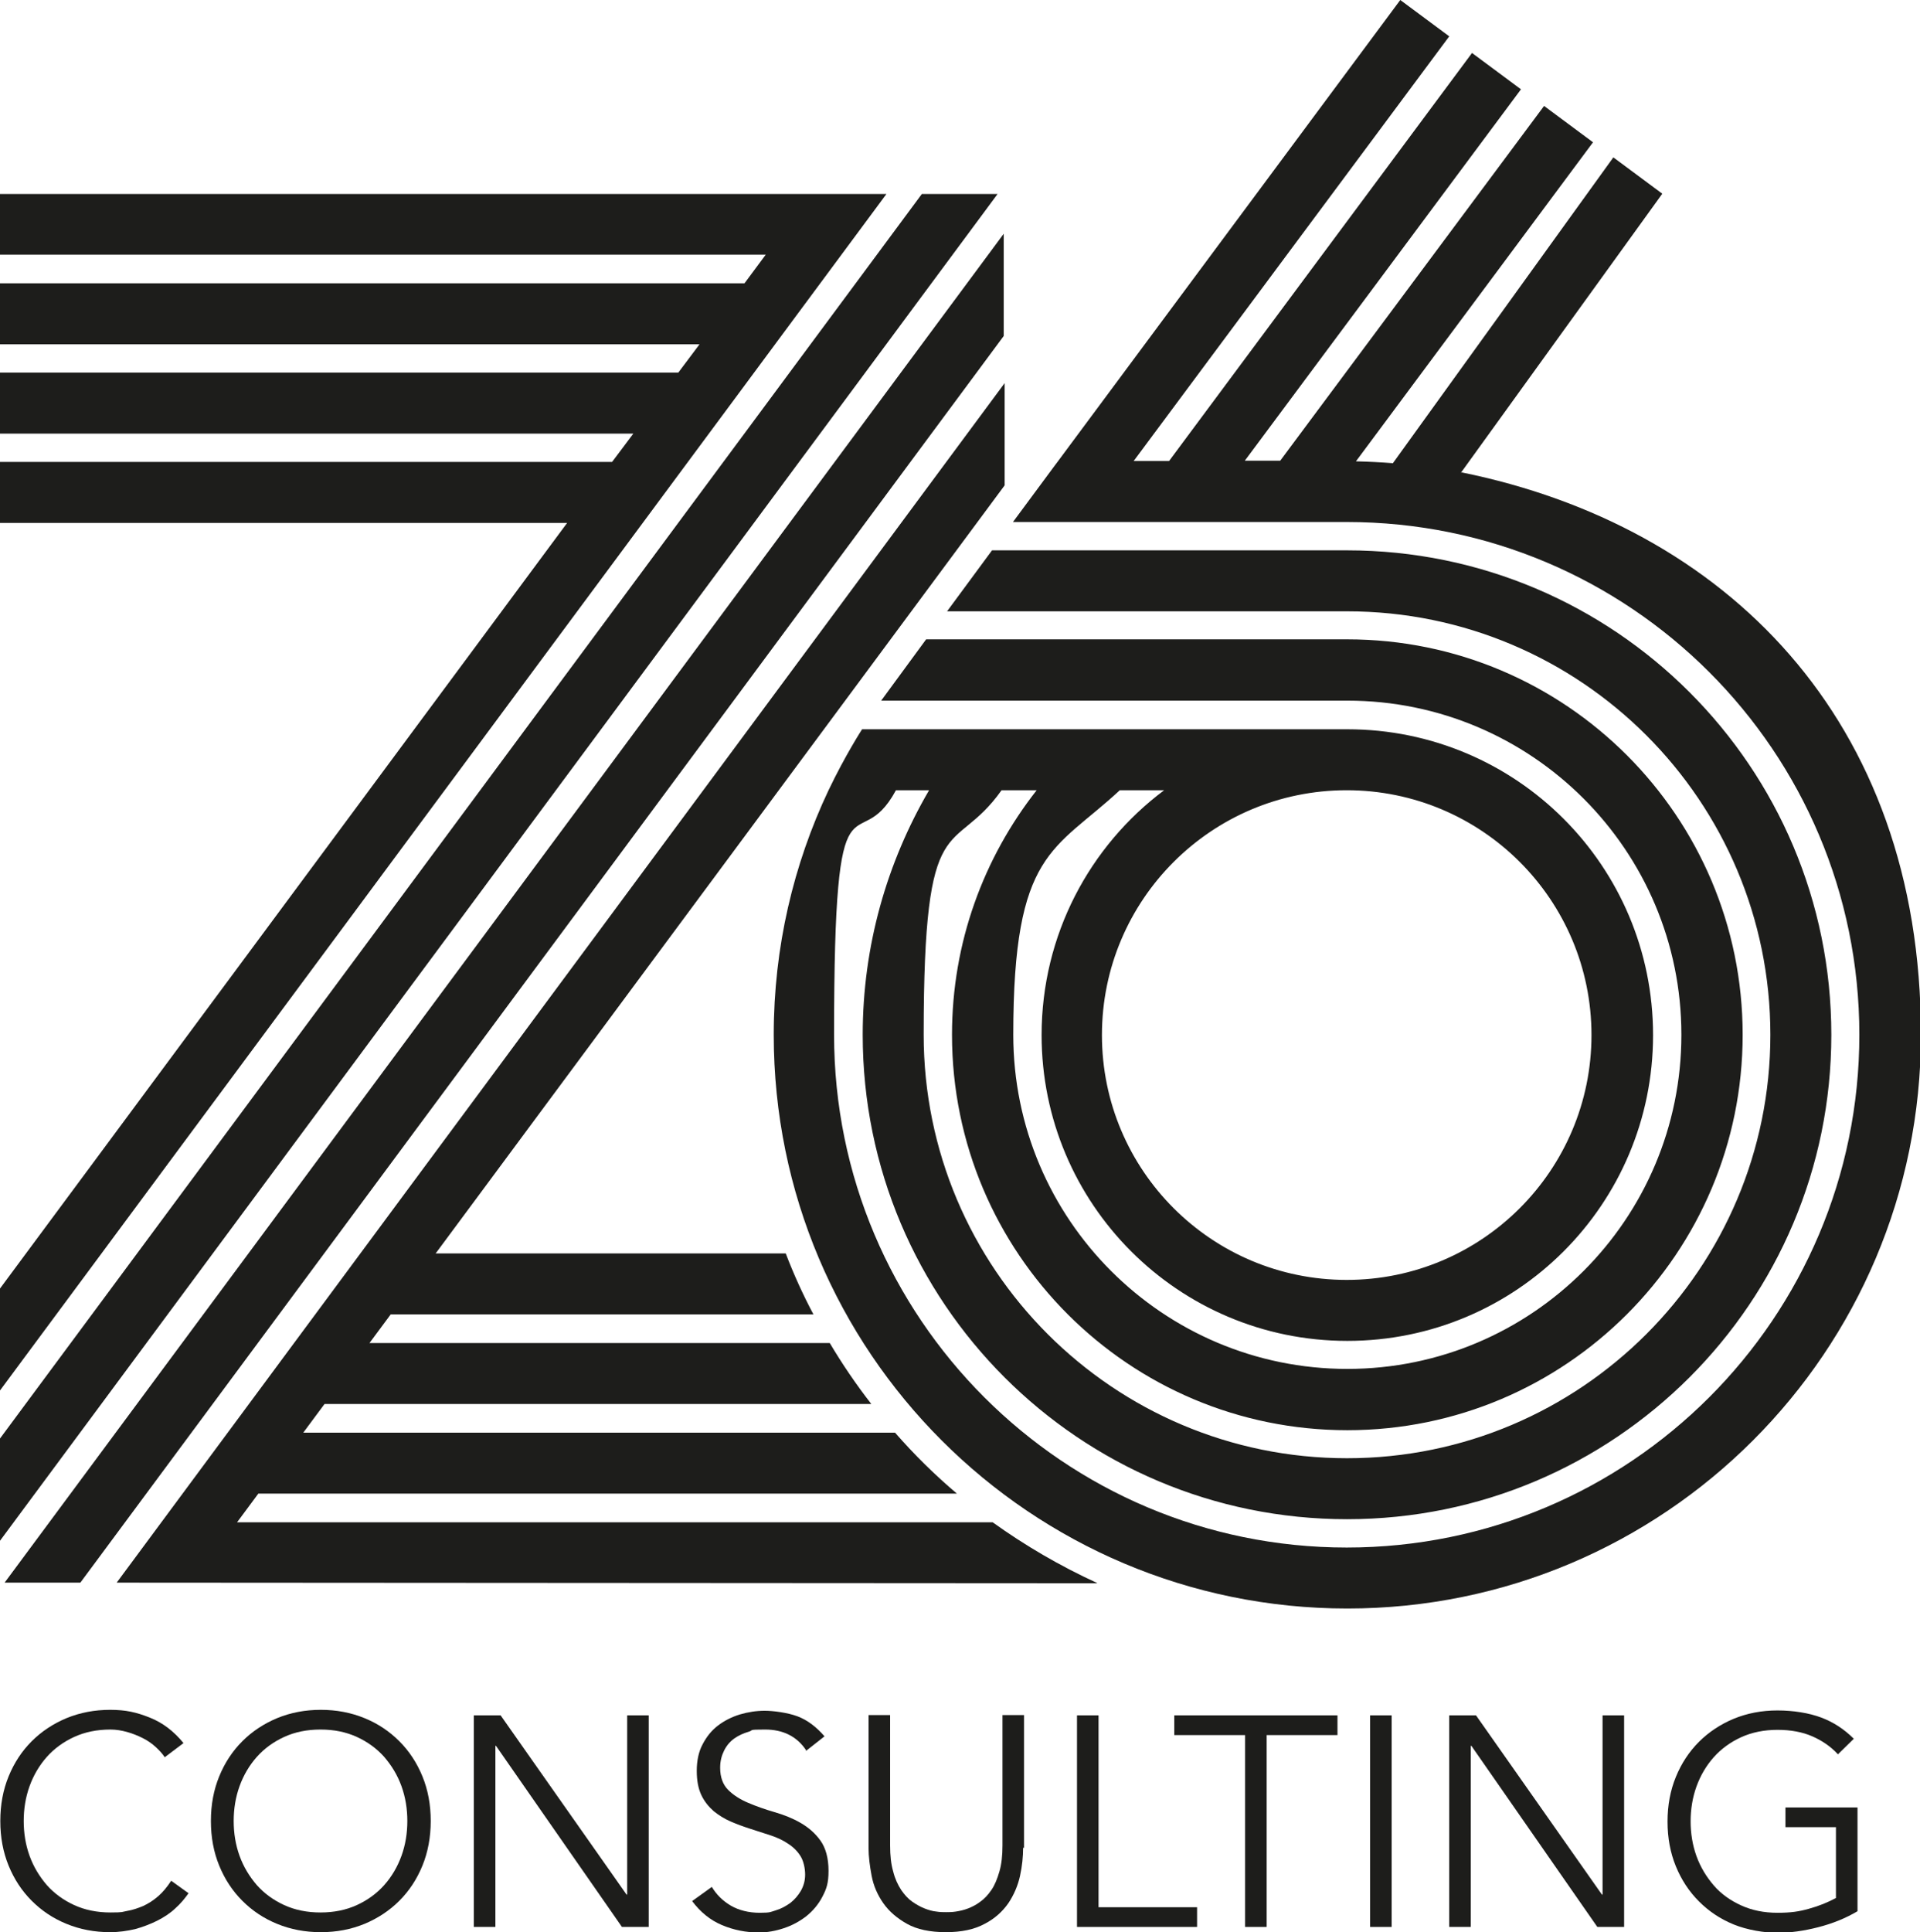 <?xml version="1.0" encoding="UTF-8"?><svg id="a" xmlns="http://www.w3.org/2000/svg" viewBox="0 0 623.6 627.4"><defs><style>.b{fill:#1d1d1b;}</style></defs><g><path class="b" d="M474.5,153.5l65.4-90.6-15.9-11.8-71.6,99.3c-4-.3-7.9-.5-12-.6l77-103.6-15.9-11.8-85.7,115.2h-11.5L494,29l-15.9-11.8-98.4,132.5h-11.5L470.7,11.8l-15.9-11.8-111.2,149.8h0l-.9,1.2-.3,.4h0l-13.4,18.1h108.4c92,0,166.5,74.5,166.5,166.5s-74.6,166.5-166.5,166.5-166.5-74.6-166.5-166.5,7.3-55.8,20.1-79.4h0s10.7,0,10.7,0h0c0,.1,0,.1,0,.1-13.6,23.3-21.5,50.4-21.5,79.3,0,86.9,70.4,157.3,157.3,157.3s157.3-70.4,157.3-157.3-70.4-157.3-157.3-157.3h-115.3l-14.6,19.8h129.9c76,0,137.5,61.6,137.5,137.5s-61.6,137.5-137.5,137.5-137.5-61.6-137.5-137.5,9.4-57,25.3-79.4h0s11.4,0,11.4,0h0c0,0,0,0,0,0-17.2,21.9-27.5,49.4-27.5,79.4,0,70.9,57.5,128.4,128.4,128.4s128.4-57.5,128.4-128.4-57.5-128.4-128.4-128.4h-136.8l-14.6,19.9h151.4c59.9,0,108.5,48.6,108.5,108.5s-48.6,108.5-108.5,108.5-108.5-48.6-108.5-108.5,13.3-59.6,34.6-79.4h0s14.4,0,14.4,0c-24.2,18.1-39.8,47-39.8,79.5,0,54.8,44.4,99.3,99.3,99.3s99.3-44.4,99.3-99.3-44.4-99.3-99.3-99.3h-157.6s-5.4,8.3-10.9,19.8h0s0,0,0,0c-11.4,24.1-17.8,51-17.8,79.4,0,102.9,83.4,186.3,186.3,186.3s186.3-83.4,186.3-186.3-64-165.3-149.1-182.6Zm-37.1,103.1c43.9,0,79.5,35.6,79.5,79.5s-35.6,79.5-79.5,79.5-79.5-35.6-79.5-79.5,35.6-79.5,79.5-79.5Z"/><g><polygon class="b" points="26.1 513.9 326 109.1 326 75.9 1.5 513.9 26.1 513.9"/><polygon class="b" points="299.4 63 0 467.1 0 500.3 324 63 299.4 63"/><polygon class="b" points="0 63 0 82.7 248.7 82.7 241.8 92 0 92 0 111.8 227.2 111.8 220.3 121 0 121 0 140.8 205.7 140.8 198.8 150 0 150 0 169.8 184.2 169.8 0 418.4 0 451.5 287.9 63 0 63"/><path class="b" d="M356.3,514c-12-5.5-23.3-12.1-33.9-19.7H77l6.9-9.3h226.9c-7.2-6.1-13.9-12.7-20.1-19.8H98.5l6.9-9.3h177.6c-4.9-6.3-9.4-12.9-13.5-19.8H120l6.9-9.3h137.3c-3.4-6.4-6.4-13-9-19.8h-113.7l184.8-249.4v-33.2L37.9,513.9l318.4,.2Z"/></g></g><g><path class="b" d="M61.2,614.8c-1.2,1.7-2.6,3.4-4.3,4.9-1.7,1.6-3.7,2.9-5.9,4-2.2,1.1-4.6,2-7.1,2.7-2.6,.6-5.3,1-8.1,1-5.1,0-9.8-.9-14.2-2.7-4.4-1.8-8.1-4.3-11.3-7.5-3.2-3.2-5.7-7-7.5-11.4-1.8-4.4-2.7-9.2-2.7-14.5s.9-10.1,2.7-14.5c1.8-4.4,4.3-8.2,7.5-11.4,3.2-3.2,7-5.7,11.3-7.5,4.4-1.8,9.1-2.7,14.2-2.7s8.5,.8,12.8,2.5c4.3,1.7,7.9,4.5,11,8.3l-6.1,4.6c-.7-1.1-1.7-2.2-2.9-3.3-1.2-1.1-2.6-2.1-4.2-2.9-1.6-.8-3.3-1.5-5.1-2-1.8-.5-3.6-.8-5.4-.8-4.4,0-8.3,.8-11.8,2.4-3.5,1.6-6.5,3.8-8.9,6.5-2.4,2.7-4.3,5.9-5.6,9.5-1.3,3.6-1.9,7.4-1.9,11.3s.6,7.7,1.9,11.3c1.3,3.6,3.2,6.7,5.6,9.5,2.4,2.7,5.4,4.9,8.9,6.5,3.5,1.6,7.4,2.4,11.8,2.4s3.6-.2,5.4-.5c1.8-.3,3.5-.9,5.2-1.6,1.7-.8,3.3-1.8,4.9-3.2,1.5-1.3,2.9-3,4.2-5l5.7,4.1Z"/><path class="b" d="M139.9,591.3c0,5.2-.9,10.1-2.7,14.5-1.8,4.4-4.3,8.2-7.5,11.4-3.2,3.2-7,5.7-11.3,7.5-4.4,1.8-9.1,2.7-14.2,2.7s-9.8-.9-14.2-2.7c-4.4-1.8-8.1-4.3-11.3-7.5-3.2-3.2-5.7-7-7.5-11.4-1.8-4.4-2.7-9.2-2.7-14.5s.9-10.1,2.7-14.5c1.8-4.4,4.3-8.2,7.5-11.4,3.2-3.2,7-5.7,11.3-7.5,4.4-1.8,9.1-2.7,14.2-2.7s9.8,.9,14.2,2.7c4.4,1.8,8.1,4.3,11.3,7.5,3.2,3.2,5.7,7,7.5,11.4,1.8,4.4,2.7,9.2,2.7,14.5Zm-7.6,0c0-3.9-.6-7.7-1.9-11.3-1.3-3.6-3.2-6.7-5.6-9.5-2.4-2.7-5.4-4.9-8.9-6.5-3.5-1.6-7.4-2.4-11.8-2.4s-8.3,.8-11.8,2.4c-3.5,1.6-6.5,3.8-8.9,6.5-2.4,2.7-4.3,5.9-5.6,9.5-1.3,3.6-1.9,7.4-1.9,11.3s.6,7.7,1.9,11.3c1.3,3.6,3.2,6.7,5.6,9.5,2.4,2.7,5.4,4.9,8.9,6.5,3.5,1.6,7.4,2.4,11.8,2.4s8.3-.8,11.8-2.4c3.5-1.6,6.5-3.8,8.9-6.5,2.4-2.7,4.3-5.9,5.6-9.5,1.3-3.6,1.9-7.4,1.9-11.3Z"/><path class="b" d="M203.5,615.2h.2v-58.2h7v68.7h-8.7l-40.9-58.8h-.2v58.8h-7v-68.7h8.7l40.9,58.2Z"/><path class="b" d="M261.8,568.3c-3-4.5-7.5-6.7-13.3-6.7s-3.6,.2-5.3,.7c-1.7,.5-3.3,1.2-4.7,2.2-1.4,1-2.5,2.3-3.3,3.9-.8,1.6-1.3,3.4-1.3,5.6,0,3.1,.9,5.5,2.6,7.2,1.7,1.7,3.9,3.1,6.5,4.2,2.6,1.1,5.4,2.1,8.5,3,3.1,.9,5.9,2,8.5,3.5,2.6,1.5,4.8,3.4,6.5,5.8,1.7,2.4,2.6,5.7,2.6,9.8s-.7,5.9-2,8.4c-1.3,2.5-3.1,4.6-5.2,6.3-2.2,1.7-4.6,3-7.3,3.9-2.7,.9-5.4,1.4-8.1,1.4-4.2,0-8.2-.8-12-2.4s-7-4.2-9.7-7.8l6.4-4.6c1.5,2.5,3.5,4.5,6.2,6.1,2.6,1.5,5.8,2.3,9.4,2.3s3.5-.3,5.2-.8c1.7-.5,3.3-1.4,4.7-2.4,1.4-1.1,2.5-2.4,3.4-3.9,.9-1.6,1.4-3.3,1.4-5.3s-.5-4.4-1.5-6c-1-1.6-2.3-2.9-4-4-1.6-1.1-3.5-2-5.6-2.7-2.1-.7-4.3-1.4-6.5-2.1-2.2-.7-4.4-1.5-6.5-2.4-2.1-.9-4-2.1-5.6-3.4-1.6-1.4-3-3.1-4-5.2-1-2.1-1.5-4.7-1.5-7.9s.6-6.2,1.9-8.6c1.3-2.5,2.9-4.5,5-6.1,2.1-1.6,4.5-2.8,7.1-3.6,2.7-.8,5.4-1.2,8.1-1.2s7.4,.6,10.6,1.8c3.2,1.2,6.1,3.4,8.8,6.5l-6.1,4.8Z"/><path class="b" d="M332.3,600c0,2.8-.3,5.9-1,9.1s-2,6.2-3.8,8.9c-1.9,2.7-4.4,5-7.7,6.7-3.3,1.8-7.5,2.7-12.6,2.7s-9.4-.9-12.6-2.7c-3.2-1.8-5.8-4-7.7-6.7-1.9-2.7-3.2-5.7-3.8-8.9s-1-6.2-1-9.1v-43.1h7v42.3c0,3.3,.3,6.1,1,8.5,.6,2.4,1.5,4.3,2.6,6,1.1,1.6,2.3,2.9,3.6,3.8,1.3,.9,2.7,1.7,4,2.2,1.3,.5,2.6,.9,3.8,1,1.2,.2,2.3,.2,3.2,.2s1.9,0,3.2-.2c1.3-.2,2.6-.5,3.9-1,1.3-.5,2.7-1.2,4-2.2,1.3-.9,2.5-2.2,3.6-3.8,1.1-1.6,1.9-3.6,2.6-6s1-5.2,1-8.5v-42.3h7v43.1Z"/><path class="b" d="M356.8,619.3h32v6.4h-39v-68.7h7v62.3Z"/><path class="b" d="M411.4,625.7h-7v-62.3h-23v-6.4h53v6.4h-23v62.3Z"/><path class="b" d="M452,625.7h-7v-68.7h7v68.7Z"/><path class="b" d="M520.3,615.2h.2v-58.2h7v68.7h-8.7l-40.9-58.8h-.2v58.8h-7v-68.7h8.7l40.9,58.2Z"/><path class="b" d="M596.9,569.6c-2.3-2.5-5.1-4.4-8.3-5.8-3.2-1.4-7-2.1-11.3-2.1s-8.3,.8-11.8,2.4c-3.5,1.6-6.5,3.8-8.9,6.5-2.4,2.7-4.3,5.9-5.6,9.5-1.3,3.6-1.9,7.4-1.9,11.3s.6,7.7,1.9,11.3c1.3,3.6,3.2,6.7,5.6,9.5s5.4,4.9,8.9,6.5c3.5,1.6,7.4,2.4,11.8,2.4s7-.4,10.2-1.3c3.3-.9,6.2-2.1,8.8-3.5v-23h-16.4v-6.4h23.4v33.7c-3.9,2.3-8.1,4-12.8,5.2s-9,1.8-13.2,1.8-9.8-.9-14.2-2.7c-4.4-1.8-8.1-4.3-11.3-7.5-3.2-3.2-5.7-7-7.5-11.4-1.8-4.4-2.7-9.2-2.7-14.5s.9-10.1,2.7-14.5c1.8-4.4,4.3-8.2,7.5-11.4,3.2-3.2,7-5.7,11.3-7.5,4.4-1.8,9.1-2.7,14.2-2.7s10.2,.8,14.2,2.3c4,1.5,7.5,3.8,10.6,6.9l-5.2,5.1Z"/></g></svg>
